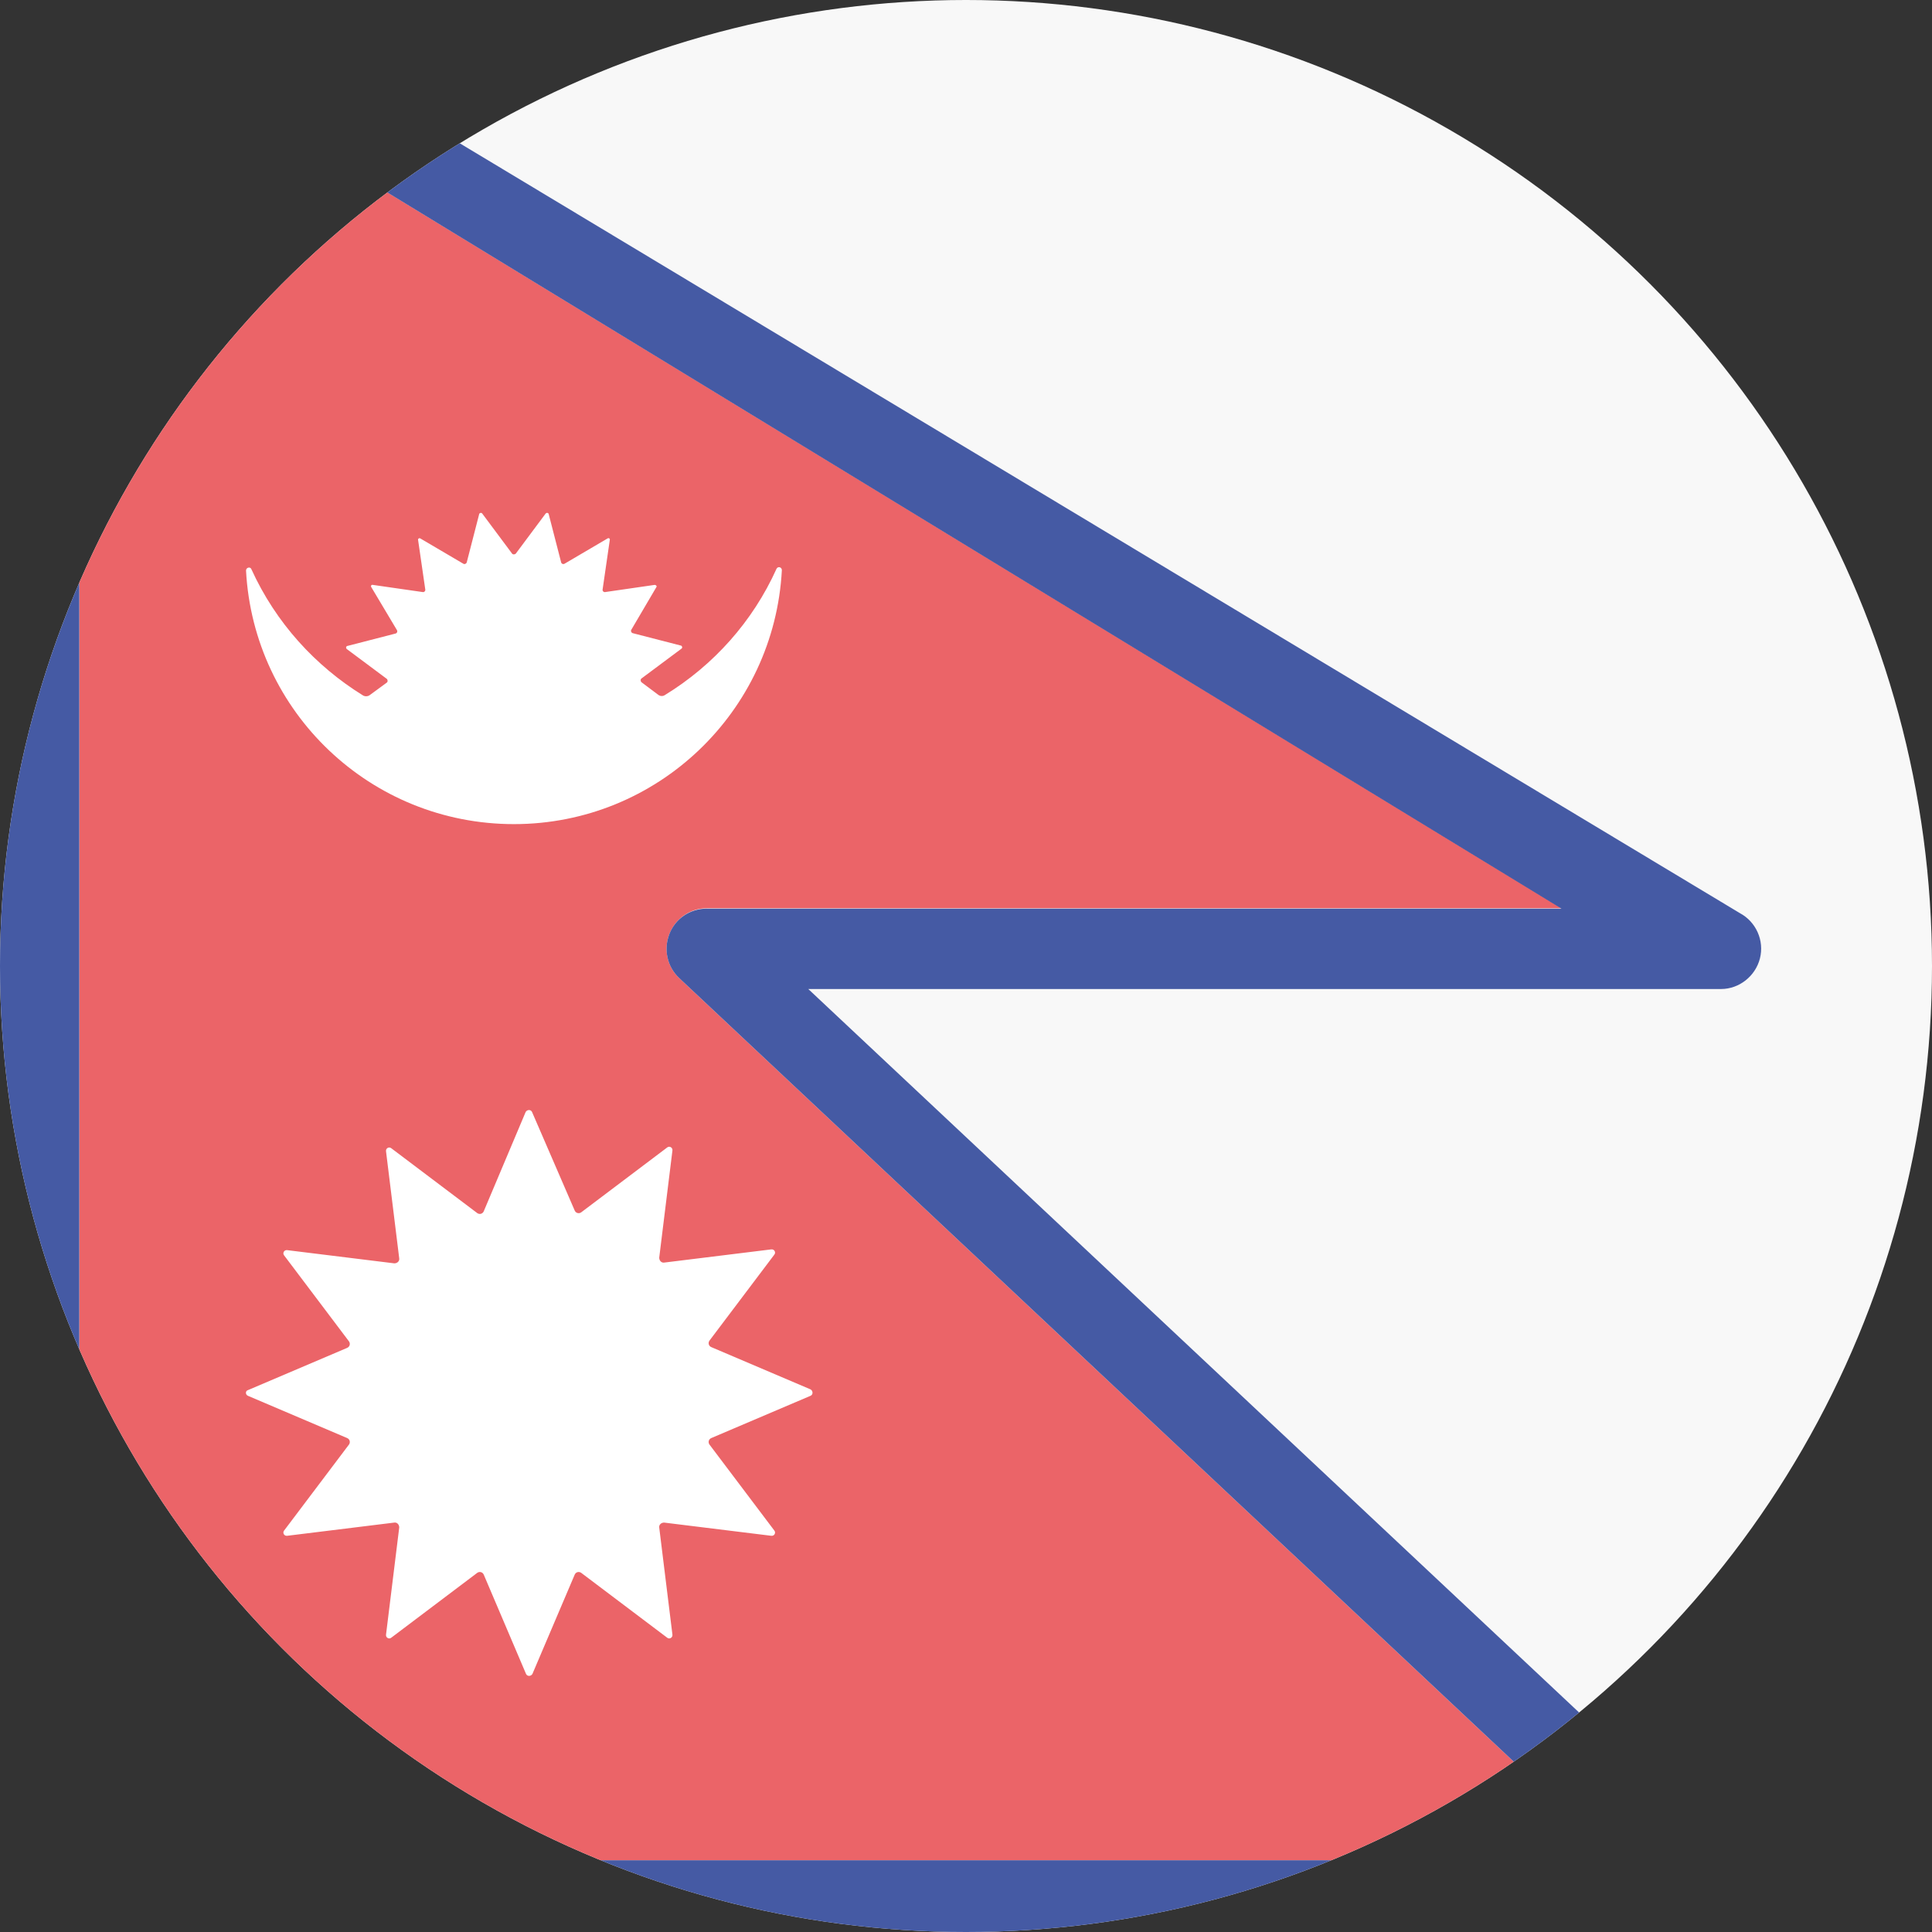 <?xml version="1.0" encoding="utf-8"?>
<!-- Generator: Adobe Illustrator 17.1.0, SVG Export Plug-In . SVG Version: 6.00 Build 0)  -->
<!DOCTYPE svg PUBLIC "-//W3C//DTD SVG 1.1//EN" "http://www.w3.org/Graphics/SVG/1.1/DTD/svg11.dtd">
<svg version="1.1" id="Flag" xmlns="http://www.w3.org/2000/svg" xmlns:xlink="http://www.w3.org/1999/xlink" x="0px" y="0px"
	 viewBox="0 0 512 512" style="enable-background:new 0 0 512 512;" xml:space="preserve">
<rect x="0" y="0" width="512" height="512" fill="#333333" stroke="none"/>
<style type="text/css">
	.st0{clip-path:url(#SVGID_2_);fill:#F8F8F8;}
	.st1{clip-path:url(#SVGID_2_);}
	.st2{fill:#EB6468;}
	.st3{fill:#455AA4;}
	.st4{clip-path:url(#SVGID_2_);fill:#FFFFFF;}
</style>
<g>
	<g>
		<defs>
			<circle id="SVGID_1_" cx="256" cy="256" r="256"/>
		</defs>
		<clipPath id="SVGID_2_">
			<use xlink:href="#SVGID_1_"  style="overflow:visible;"/>
		</clipPath>
		<polygon class="st0" points="512,513.2 0,513.2 0,-26.2 512,1.2 		"/>
		<g class="st1">
			<path class="st2" d="M187.3,240.7h226.5L21,1.2V493H429L180,259.2c-3.2-3-4.2-7.6-2.6-11.7C179,243.4,182.9,240.7,187.3,240.7z"
				/>
			<path class="st3" d="M456,514.3H10.3c-5.9,0-10.7-4.8-10.7-10.7V-16.7c0-3.8,2-7.2,5.2-9.2c3.2-1.9,7.2-2,10.5-0.2L461.1,242
				c4.3,2.3,6.5,7.3,5.3,12c-1.2,4.7-5.5,8.1-10.3,8.1H214.2l249.1,233.8c3.2,3,4.2,7.6,2.6,11.7C464.3,511.6,460.4,514.3,456,514.3
				z M21,493H429L180,259.2c-3.2-3-4.2-7.6-2.6-11.7c1.6-4.1,5.5-6.7,9.9-6.7h226.5L21,1.2V493z"/>
		</g>
		<path class="st4" d="M173.5,155l-13.1,1.9c-0.4,0.1-0.8-0.3-0.7-0.7l1.9-13.1c0.1-0.4-0.3-0.6-0.6-0.4l-11.4,6.7
			c-0.4,0.2-0.8,0-0.9-0.4l-3.3-12.8c-0.1-0.3-0.5-0.4-0.8-0.1l-7.9,10.6c-0.3,0.3-0.8,0.3-1,0l-7.9-10.6c-0.2-0.3-0.7-0.2-0.8,0.1
			l-3.3,12.8c-0.1,0.4-0.6,0.6-0.9,0.4l-11.4-6.7c-0.3-0.2-0.7,0.1-0.6,0.4l1.9,13.1c0.1,0.4-0.3,0.8-0.7,0.7L98.8,155
			c-0.4-0.1-0.6,0.3-0.4,0.6l6.8,11.4c0.2,0.4,0,0.8-0.4,0.9l-12.8,3.3c-0.3,0.1-0.4,0.5-0.1,0.8l10.6,7.9c0.3,0.3,0.3,0.8,0,1
			l-4.5,3.3c-0.5,0.4-1.3,0.4-1.8,0.1c-12.6-7.8-23.1-19.2-29.6-33.5c-0.3-0.7-1.4-0.4-1.4,0.4c2,37.5,33,67.2,71,67.2
			c38,0,69-29.8,71-67.3c0-0.8-1-1.1-1.4-0.4c-6.3,14-16.7,25.6-29.6,33.5c-0.6,0.4-1.3,0.3-1.8-0.1l-4.4-3.3c-0.3-0.3-0.3-0.8,0-1
			l10.6-7.9c0.3-0.2,0.2-0.7-0.1-0.8l-12.8-3.3c-0.4-0.1-0.6-0.6-0.4-0.9l6.7-11.4C174.1,155.3,173.8,155,173.5,155z"/>
		<path class="st4" d="M65.7,369.9L92,381.1c0.7,0.3,0.9,1.1,0.5,1.7l-17.2,22.8c-0.5,0.6,0,1.5,0.8,1.4l28.4-3.5
			c0.7-0.1,1.3,0.5,1.3,1.3l-3.5,28.4c-0.1,0.8,0.8,1.3,1.4,0.8l22.8-17.2c0.6-0.4,1.4-0.2,1.7,0.5l11.2,26.3c0.3,0.7,1.3,0.7,1.7,0
			l11.2-26.3c0.3-0.7,1.1-0.9,1.7-0.5l22.8,17.2c0.6,0.5,1.5,0,1.4-0.8l-3.5-28.4c-0.1-0.7,0.5-1.3,1.3-1.3l28.4,3.5
			c0.8,0.1,1.3-0.8,0.8-1.4l-17.2-22.8c-0.4-0.6-0.2-1.4,0.5-1.7l26.3-11.2c0.7-0.3,0.7-1.3,0-1.7l-26.3-11.2
			c-0.7-0.3-0.9-1.1-0.5-1.7l17.2-22.8c0.5-0.6,0-1.5-0.8-1.4l-28.4,3.5c-0.7,0.1-1.3-0.5-1.3-1.3l3.5-28.4c0.1-0.8-0.8-1.3-1.4-0.8
			l-22.8,17.2c-0.6,0.4-1.4,0.2-1.7-0.5L141,294.7c-0.3-0.7-1.3-0.7-1.7,0L128.2,321c-0.3,0.7-1.1,0.9-1.7,0.5l-22.8-17.2
			c-0.6-0.5-1.5,0-1.4,0.8l3.5,28.4c0.1,0.7-0.5,1.3-1.3,1.3l-28.4-3.5c-0.8-0.1-1.3,0.8-0.8,1.4l17.2,22.8c0.4,0.6,0.2,1.4-0.5,1.7
			l-26.3,11.2C65,368.6,65,369.6,65.7,369.9z"/>
	</g>
</g>
</svg>
